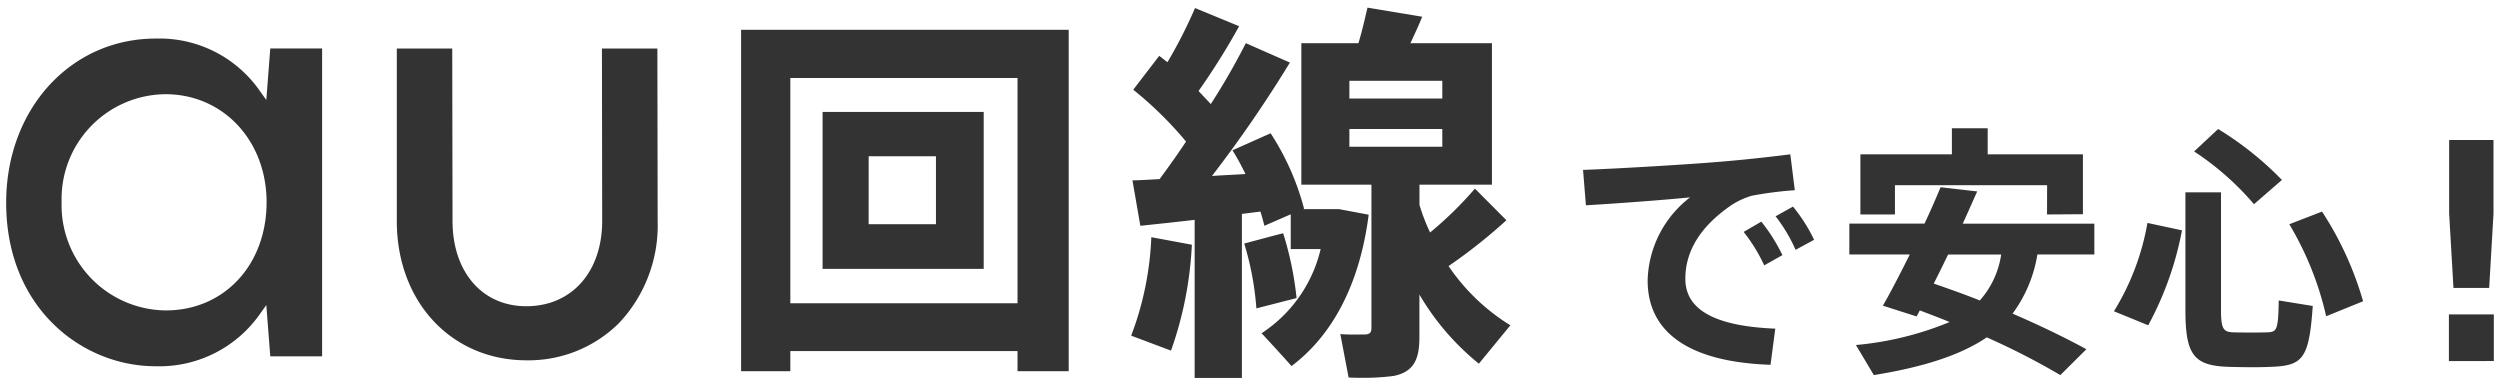 <svg xmlns="http://www.w3.org/2000/svg" width="202.551" height="31.118" viewBox="0 0 202.551 31.118"><g transform="translate(-78.391 -2635.209)"><path d="M32.709,16.943C30.7,18.31,27.795,19.315,23.562,20L22.11,17.563A25.8,25.8,0,0,0,29.7,15.7c-.768-.32-1.58-.619-2.413-.943l-.258.492-2.736-.874c.622-1.07,1.39-2.564,2.181-4.147H21.576v-2.5h6.091c.489-1.046.94-2.072,1.3-2.949l2.97.341c-.362.792-.747,1.69-1.174,2.609H41.427v2.5H36.812A11,11,0,0,1,34.8,15.02q3.268,1.409,5.982,2.884L38.67,20A58.451,58.451,0,0,0,32.709,16.943Zm-4.3-4.36c1.3.45,2.564.9,3.738,1.37a7.147,7.147,0,0,0,1.731-3.72h-4.3C29.182,11.045,28.8,11.837,28.414,12.583ZM52.48,19.336c-2.949-.062-3.675-.874-3.675-4.592V5.191h2.884v9.574c0,1.538.213,1.751,1.046,1.772.771.021,1.9.021,2.671,0,.812-.021.919-.169.96-2.584l2.756.447c-.3,4.34-.812,4.853-3.5,4.936-.412.019-.883.026-1.357.026C53.63,19.362,52.992,19.349,52.48,19.336ZM5.235,12.328A8.736,8.736,0,0,1,8.676,5.6c-2.137.214-5.854.492-8.442.643L0,3.376c2.949-.107,8.611-.45,10.875-.643,1.9-.148,4.275-.407,5.92-.62l.362,2.908a29.656,29.656,0,0,0-3.483.447,6.376,6.376,0,0,0-1.6.726C9.616,7.864,8.29,9.85,8.29,12.2c0,2.286,1.986,3.824,7.286,4.037l-.385,2.929C8.845,18.953,5.235,16.709,5.235,12.328Zm64.918,6.534V15.085h3.64v3.776ZM43.013,14.83a20.2,20.2,0,0,0,2.715-7.158l2.8.6a26.362,26.362,0,0,1-2.736,7.692Zm14.21-7.052,2.65-1.026A26.708,26.708,0,0,1,63.2,14.018l-2.991,1.215A25.555,25.555,0,0,0,57.223,7.778Zm13.3,5.16-.35-6.017V.952h3.593v5.97l-.35,6.017ZM13.013,8.4l1.432-.833a14.353,14.353,0,0,1,1.71,2.712l-1.476.833A13.167,13.167,0,0,0,13.013,8.4ZM15.6,7.135l1.411-.788a13.238,13.238,0,0,1,1.71,2.692l-1.5.812A12.726,12.726,0,0,0,15.6,7.135Zm22-2.522H25.272V6.987h-2.8V2.114h7.413V0h2.9V2.114h7.716V6.966l-2.908.02ZM49.511,1.88,51.455.063a26.237,26.237,0,0,1,5.17,4.126L54.36,6.154A22.834,22.834,0,0,0,49.511,1.88Z" transform="translate(206.649 2645.599)" fill="#333"/><path d="M38.748,20.628l-.333-.2a57.637,57.637,0,0,0-5.659-2.917c-2.119,1.369-5.027,2.319-9.114,2.981l-.335.054-2.018-3.386.759-.095a29.977,29.977,0,0,0,6.314-1.355l-.5-.192-.343-.132-.246.469-3.729-1.191.313-.538c.555-.954,1.22-2.241,1.8-3.4H21.076v-3.5h.9V1.614h7.413V-.5h3.9V1.614h7.716v5.62h.919v3.5H37.219a11.562,11.562,0,0,1-1.647,4.077c1.926.848,3.757,1.739,5.45,2.654l.593.32ZM22.928,17.96l.889,1.492c3.862-.652,6.682-1.609,8.611-2.921l.231-.157.255.114a60.158,60.158,0,0,1,5.678,2.887l1.359-1.348c-1.668-.879-3.463-1.735-5.347-2.547l-.593-.256.4-.51a10.466,10.466,0,0,0,1.914-4.576l.079-.4h4.527v-1.5H29.981l.33-.711c.244-.526.474-1.044.7-1.544l.193-.435-1.916-.22c-.35.833-.749,1.732-1.166,2.622l-.135.288H22.076v1.5h5.2l-.362.724c-.566,1.131-1.267,2.516-1.89,3.635l1.749.559.27-.516.417.162q.381.148.755.291c.58.222,1.129.432,1.668.657l1.044.434-1.023.48A24.844,24.844,0,0,1,22.928,17.96ZM31.543,7.234H37.1V5.113H32.494l-.1.22c-.152.333-.307.682-.471,1.052Q31.737,6.8,31.543,7.234Zm-5.771,0h1.576c.334-.721.653-1.441.941-2.121H25.772Zm-2.8-.747h1.8V4.113H38.1v2.37l1.908-.013V2.614H32.292V.5h-1.9V2.614H22.974ZM54.263,19.862c-.529,0-1.134-.009-1.8-.026a4.184,4.184,0,0,1-3.318-1.109c-.607-.746-.844-1.862-.844-3.982V11.2a21.662,21.662,0,0,1-2.09,5.03l-.223.358-3.747-1.528.358-.513a19.754,19.754,0,0,0,2.633-6.961l.091-.509,2.978.637V4.691h3.884V14.765a3.529,3.529,0,0,0,.133,1.187c.014.023.048.076.426.085s.839.016,1.324.016.954-.006,1.321-.016a1.109,1.109,0,0,0,.3-.029,8.213,8.213,0,0,0,.179-2.064l.01-.577,3.5.568a27.238,27.238,0,0,0-2.589-5.908l-.289-.5,3.578-1.385.219.351a27.1,27.1,0,0,1,3.391,7.4l.111.424-3.955,1.606-.121-.59q-.058-.282-.126-.568c-.194,2.544-.489,3.4-.927,4-.684.927-1.777,1.036-3.032,1.074C55.258,19.853,54.808,19.862,54.263,19.862ZM49.305,5.691v9.053c0,1.816.185,2.818.619,3.351.41.5,1.129.711,2.566.741.656.017,1.251.026,1.772.026s.968-.008,1.333-.025H55.6c1.37-.042,1.92-.2,2.262-.668a7.383,7.383,0,0,0,.725-3.347l-1.737-.282a5.842,5.842,0,0,1-.213,1.787,1.159,1.159,0,0,1-1.222.712c-.375.01-.854.016-1.347.016s-.973-.006-1.35-.016c-1.311-.033-1.533-.728-1.533-2.272V5.691ZM43.762,14.6l1.816.741a26.172,26.172,0,0,0,2.354-6.681l-1.811-.388A21.557,21.557,0,0,1,43.762,14.6Zm14.18-6.56a26.306,26.306,0,0,1,2.632,6.511l2.031-.825a26.338,26.338,0,0,0-2.939-6.353ZM15.628,19.682l-.453-.015c-3.3-.111-5.862-.764-7.62-1.941a6.136,6.136,0,0,1-2.82-5.4,8.792,8.792,0,0,1,2.54-6.1c-2.073.181-4.858.385-7.011.511l-.488.028L-.541,2.9l.523-.019C2.937,2.77,8.6,2.425,10.833,2.236c2.1-.164,4.488-.435,5.9-.618l.5-.065.489,3.935-.531.033a28.918,28.918,0,0,0-3.4.436,6.009,6.009,0,0,0-1.421.647l-.007.005a9.332,9.332,0,0,0-2.672,2.6A5.475,5.475,0,0,0,8.79,12.2,2.615,2.615,0,0,0,10.2,14.568a11.849,11.849,0,0,0,5.393,1.17l.547.022ZM10.25,4.937,9,5.981a8.21,8.21,0,0,0-3.261,6.347,5.187,5.187,0,0,0,2.377,4.567,13.232,13.232,0,0,0,6.644,1.754l.255-1.938a11.825,11.825,0,0,1-5.322-1.285A3.589,3.589,0,0,1,7.79,12.2c0-2.455,1.345-4.614,4-6.417a6.8,6.8,0,0,1,1.774-.8A29.219,29.219,0,0,1,16.6,4.564l-.235-1.891c-1.445.179-3.563.412-5.446.559-2.115.179-7.3.5-10.373.624L.693,5.712C3.337,5.55,6.725,5.289,8.626,5.1ZM74.293,19.362h-4.64V14.585h4.64Zm-3.64-1h2.64V15.585h-2.64Zm-38.37-3.817-.317-.127c-1.194-.479-2.491-.938-3.715-1.361l-.546-.189.265-.513c.249-.483.494-.978.753-1.5q.206-.416.418-.842l.138-.276h5.209l-.114.594A7.619,7.619,0,0,1,32.517,14.3ZM29.12,12.3c.96.335,1.949.69,2.891,1.06a6.334,6.334,0,0,0,1.252-2.626H29.9l-.278.562C29.449,11.64,29.284,11.973,29.12,12.3Zm44.771,1.14H70.055l-.378-6.517V.452h4.593v6.5Zm-2.893-1h1.95l.322-5.531V1.452H70.677V6.907Zm-56.554-.622-.223-.5a12.66,12.66,0,0,0-1.6-2.6l-.358-.452,2.3-1.337.27.328a14.819,14.819,0,0,1,1.775,2.814l.2.422Zm-.692-3.27A14.073,14.073,0,0,1,14.9,10.411l.593-.335a14.576,14.576,0,0,0-1.173-1.86Zm3.222,2.007-.214-.509a12.237,12.237,0,0,0-1.56-2.6l-.353-.459L17.123,5.71l.266.312a13.679,13.679,0,0,1,1.781,2.8l.206.429Zm-.638-3.259a13.565,13.565,0,0,1,1.118,1.861l.6-.325a13.289,13.289,0,0,0-1.169-1.842ZM54.3,6.872l-.325-.4a22.364,22.364,0,0,0-4.743-4.176l-.512-.353L51.4-.568l.327.21a26.718,26.718,0,0,1,5.268,4.209l.348.379ZM50.3,1.824a23.524,23.524,0,0,1,4.114,3.619L55.9,4.155a26.476,26.476,0,0,0-4.39-3.46Z" transform="translate(206.649 2645.599)" fill="rgba(0,0,0,0)"/><path d="M96.291,30V17.194c-1.628.193-3.19.354-4.4.482l-.639-3.683c.607,0,1.373-.062,2.2-.1.734-1,1.468-2.017,2.14-3.042a29.914,29.914,0,0,0-4.277-4.2L93.42,3.906c.222.161.444.354.669.514A38.9,38.9,0,0,0,96.323.033l3.572,1.473a56.244,56.244,0,0,1-3.288,5.25c.352.384.7.737.992,1.057a54.548,54.548,0,0,0,2.838-4.933l3.572,1.571a103.154,103.154,0,0,1-6.315,9.187c.926-.063,1.85-.1,2.711-.158a18.571,18.571,0,0,0-1.051-1.921l3.092-1.379a20.821,20.821,0,0,1,2.711,6.116l-.095.032H108l2.391.449c-.734,5.729-3,9.826-6.253,12.263-.763-.864-1.563-1.729-2.424-2.659a11.207,11.207,0,0,0,4.786-6.819h-2.424V16.745l-2.137.93c-.095-.387-.192-.769-.32-1.152-.479.062-.989.127-1.5.189V30Zm12.474-.032-.672-3.519c.7.062,1.722.03,2.042.03.385-.03.479-.19.479-.543V14.346h-5.679V2.881h4.626c.32-1.054.542-2.079.734-2.881l4.433.737c-.255.642-.6,1.377-.956,2.144h6.606V14.346h-5.872v1.63a15.563,15.563,0,0,0,.861,2.243A29.966,29.966,0,0,0,119,14.664l2.551,2.562a43.647,43.647,0,0,1-4.688,3.713,16.521,16.521,0,0,0,5.007,4.8l-2.551,3.107a20.491,20.491,0,0,1-4.818-5.6v3.486c0,1.827-.509,2.786-2.075,3.107a18.554,18.554,0,0,1-2.608.153C109.453,29.994,109.09,29.985,108.765,29.968Zm.062-18.7h7.529V9.832h-7.529Zm0-3.905h7.529V5.926h-7.529ZM81.94,29.457V27.824H63.533v1.633h-3.99V1.794H86.086V29.457ZM63.533,23.951H81.94V5.7H63.533ZM0,15.806c0-7.583,5.213-13.3,12.125-13.3a9.912,9.912,0,0,1,8.452,4.278l.5.7.32-4.174h4.2v24.94h-4.2l-.32-4.152-.5.7a9.945,9.945,0,0,1-8.471,4.257C6.237,29.065,0,24.419,0,15.806Zm4.492-.063a8.529,8.529,0,0,0,8.442,8.789c4.73,0,8.165-3.689,8.165-8.769,0-4.986-3.52-8.748-8.188-8.748A8.487,8.487,0,0,0,4.492,15.744ZM31.649,17.3V3.317h4.492l.023,13.959c0,4.138,2.4,6.917,5.976,6.917,3.68,0,6.149-2.78,6.149-6.917l-.02-13.959h4.492L52.784,17.3a11.537,11.537,0,0,1-3.148,8.275,10.415,10.415,0,0,1-7.473,3C36.069,28.574,31.649,23.834,31.649,17.3Zm59.5,9.277A25.222,25.222,0,0,0,92.781,18.6l3.285.609a29.829,29.829,0,0,1-1.69,8.58Zm9.156-7.461c3.1-.832,3.128-.832,3.158-.832a26.546,26.546,0,0,1,1.086,5.248l-3.256.835A23.928,23.928,0,0,0,100.309,19.116Zm-34.16,2.049V8.453H79.2V21.165Zm3.732-3.616h5.454V12.041H69.881Z" transform="translate(78.891 2635.827)" fill="#333"/><path d="M100.617,30.5H95.791V24.764a25.872,25.872,0,0,1-.946,3.2l-.175.47L90.5,26.865l.189-.473a24.587,24.587,0,0,0,1.593-7.811l.02-.445-.03,0-.8.084-.821-4.729h.594c.365,0,.805-.024,1.272-.049.217-.012.44-.024.669-.035.526-.716,1.166-1.6,1.777-2.516A29.439,29.439,0,0,0,91,7.052l-.387-.305,2.7-3.531.394.285c.078.056.154.115.229.174a37.481,37.481,0,0,0,1.92-3.836l.193-.458L100.6,1.256l-.263.488a55.4,55.4,0,0,1-3.087,4.967l.205.216L97.523,7c.967-1.544,1.833-3.067,2.466-4.341l.212-.427,4.234,1.862V2.381h4.752c.2-.7.36-1.385.5-2,.041-.175.08-.343.119-.5l.109-.453,5.5.915-.228.576c-.18.453-.4.943-.639,1.46h6.324V14.846h-.987l2.385,2.4-.381.352a43.815,43.815,0,0,1-4.328,3.469,15.951,15.951,0,0,0,4.565,4.25l.5.3-3.23,3.934-.385-.3a20.227,20.227,0,0,1-4.009-4.3v1.793c0,1.528-.294,3.15-2.474,3.6l-.015,0a18.928,18.928,0,0,1-2.694.161c-.393,0-.758-.009-1.086-.027l-.391-.021-.808-4.236a14.085,14.085,0,0,1-3.1,3.231l-.369.276-.305-.346c-.783-.887-1.613-1.783-2.416-2.65l-.413-.446.517-.319a9.268,9.268,0,0,0,1.95-1.613L100.837,25l-.038-.6c-.033-.522-.1-1.086-.182-1.665Zm-3.826-1h2.826V16.269l.44-.053c.492-.059.969-.121,1.5-.189l.408-.053.13.391c.045.136.087.272.126.407l2.341-.8a20.812,20.812,0,0,0-2.3-5.158l-2.179.972c.277.473.538.969.781,1.481l.314.661-.73.052c-.453.033-.911.057-1.4.082-.431.023-.876.046-1.317.076l-1.1.075.673-.878c.471-.614.941-1.241,1.4-1.873l-.077-.123.249-.111C100.5,9,102.044,6.709,103.286,4.68L100.669,3.53C99.966,4.9,99.037,6.5,98.02,8.084l-.354.553-.439-.489c-.149-.166-.318-.344-.5-.532-.159-.167-.324-.34-.491-.522l-.272-.3.23-.329c1.12-1.6,2.19-3.289,2.99-4.715L96.587.683A40.793,40.793,0,0,1,94.52,4.674l-.276.469L93.8,4.828c-.1-.07-.195-.144-.288-.218L92.006,6.576a30.983,30.983,0,0,1,3.968,3.96l.237.284-.2.309c-.741,1.13-1.541,2.231-2.156,3.064l-.142.193-.24.01c-.308.012-.607.029-.9.044-.254.014-.5.027-.734.037l.46,2.651c1.128-.118,2.509-.264,3.932-.432l.559-.066Zm12.391-.016c.2.006.417.009.642.009a18.352,18.352,0,0,0,2.515-.144c1.247-.258,1.668-.919,1.668-2.616v-5.3l.93,1.56a20.253,20.253,0,0,0,4.317,5.157l1.875-2.284a17.33,17.33,0,0,1-4.673-4.641l-.282-.412.412-.283a43.947,43.947,0,0,0,4.247-3.319l-1.8-1.805a33.781,33.781,0,0,1-3.343,3.2l-.488.415-.284-.574a16.125,16.125,0,0,1-.89-2.314l-.023-.074V13.846h5.872V3.381h-6.885l.325-.709.2-.424c.18-.391.354-.767.509-1.122L110.674.57l-.01.044c-.17.727-.363,1.551-.624,2.412l-.108.355h-4.5V13.846h5.679V25.935a.923.923,0,0,1-.941,1.042h-.038l-.261,0c-.178,0-.4.006-.642.006-.192,0-.367,0-.528-.006Zm-6.7-3.009c.573.62,1.155,1.252,1.719,1.884,2.976-2.405,4.914-6.252,5.631-11.177l-1.878-.353h-3.378v2.235h2.58l-.174.632a13.436,13.436,0,0,1-1.9,4.145l.006.069-.067.017A10.586,10.586,0,0,1,102.479,26.476Zm-10.68-.19,2.277.858a29.879,29.879,0,0,0,1.464-7.522L93.249,19.2A25.778,25.778,0,0,1,91.8,26.286Zm15.939-.37.4.035c.275.024.633.036,1.095.036.236,0,.453,0,.628-.006l.254,0h0c0-.013,0-.027,0-.043V20.647A18.783,18.783,0,0,1,107.739,25.916Zm-6.8-6.451a25.179,25.179,0,0,1,.813,4.27l2.264-.581a26.875,26.875,0,0,0-.886-4.273C102.715,18.989,101.994,19.181,100.935,19.465Zm3.538.6c.174.735.319,1.474.425,2.174a12.749,12.749,0,0,0,.928-2.174ZM92.751,18.088l3.04.563v-.9C94.7,17.881,93.658,17.992,92.751,18.088Zm7.866-.933v1.36l.949-.255-.114-.466c-.057-.233-.117-.475-.188-.721Zm2.957.354-1.284.559a6.607,6.607,0,0,1,1.177-.284h.107Zm11.432-1.61c.156.491.329,1,.54,1.506a31.326,31.326,0,0,0,2.646-2.559h-3.186Zm-9.451-.069h2.49l2.069.389V14.846h-4.855C105.372,15.181,105.471,15.51,105.555,15.829Zm-6.29-3.446q-.257.348-.517.693l.243-.013.629-.034Q99.448,12.7,99.265,12.383Zm3.369-2.833.232.361a23.4,23.4,0,0,1,1.569,2.868V4.714c-1.054,1.755-2.353,3.727-3.751,5.706ZM86.586,29.957H81.44V28.324H64.033v1.633h-4.99V1.294H86.586Zm-4.146-1h3.146V2.294H60.043V28.957h2.99V27.324H82.44Zm-70.335.608C5.995,29.565-.5,24.743-.5,15.806c0-7.866,5.428-13.8,12.625-13.8A10.391,10.391,0,0,1,20.68,6.083l.25-3.267h5.161v25.94H20.93l-.25-3.247A10.425,10.425,0,0,1,12.106,29.565Zm.019-26.556C5.5,3.008.5,8.51.5,15.806a12.8,12.8,0,0,0,3.7,9.5,11.43,11.43,0,0,0,7.9,3.257,9.462,9.462,0,0,0,8.063-4.046l1.3-1.837.391,5.075h3.235V3.817H21.856l-.391,5.1-1.3-1.841A9.434,9.434,0,0,0,12.125,3.008ZM42.163,29.074a10.663,10.663,0,0,1-7.908-3.346A12.247,12.247,0,0,1,31.149,17.3V2.817H36.64l.024,14.458a7.038,7.038,0,0,0,1.526,4.684,5.05,5.05,0,0,0,3.95,1.734,5.285,5.285,0,0,0,4.081-1.739,6.9,6.9,0,0,0,1.569-4.678L47.768,2.817H53.26L53.284,17.3a12.027,12.027,0,0,1-3.294,8.629A10.909,10.909,0,0,1,42.163,29.074ZM32.149,3.817V17.3a11.253,11.253,0,0,0,2.837,7.747,9.674,9.674,0,0,0,7.176,3.028,9.917,9.917,0,0,0,7.118-2.852,11.038,11.038,0,0,0,3-7.922L52.262,3.817H48.77l.019,13.459a7.88,7.88,0,0,1-1.821,5.343,6.258,6.258,0,0,1-4.828,2.075,6.023,6.023,0,0,1-4.707-2.08,8.015,8.015,0,0,1-1.769-5.337L35.641,3.817ZM12.934,25.033a9.024,9.024,0,0,1-8.942-9.289,8.981,8.981,0,0,1,8.919-9.227c4.953,0,8.688,3.976,8.688,9.248a9.642,9.642,0,0,1-2.443,6.63A8.386,8.386,0,0,1,12.934,25.033ZM12.911,7.516a7.992,7.992,0,0,0-7.919,8.227,8.035,8.035,0,0,0,7.942,8.289,7.4,7.4,0,0,0,5.49-2.32A8.648,8.648,0,0,0,20.6,15.764C20.6,11.062,17.294,7.516,12.911,7.516ZM82.44,24.451H63.033V5.2H82.44Zm-18.408-1H81.44V6.2H64.033ZM79.7,21.665H65.649V7.953H79.7Zm-13.048-1H78.7V8.953H66.649Zm9.186-2.616H69.381V11.541h6.454Zm-5.454-1h4.454V12.541H70.381Zm46.475-5.276h-8.529V9.332h8.529Zm-7.529-1h6.529v-.44h-6.529Zm7.529-2.905h-8.529V5.426h8.529Zm-7.529-1h6.529V6.426h-6.529Z" transform="translate(78.891 2635.827)" fill="rgba(0,0,0,0)"/></g></svg>